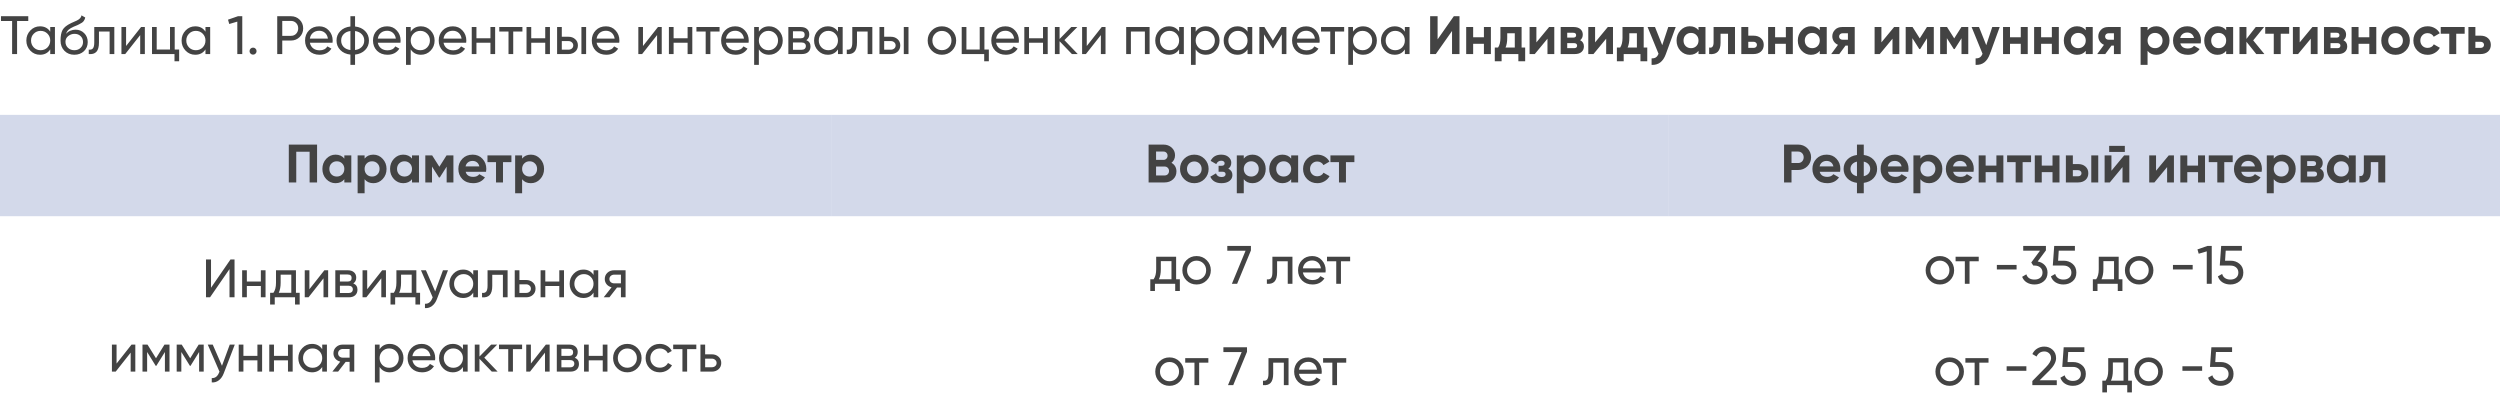 <?xml version="1.0" encoding="UTF-8"?> <svg xmlns="http://www.w3.org/2000/svg" width="370" height="62" viewBox="0 0 370 62" fill="none"><g clip-path="url(#clip0_4375_417)"><path d="M290.045 56.496C289.639 56.901 289.141 57.104 288.549 57.104C287.957 57.104 287.458 56.901 287.053 56.496C286.647 56.091 286.445 55.592 286.445 55C286.445 54.408 286.647 53.909 287.053 53.504C287.458 53.099 287.957 52.896 288.549 52.896C289.141 52.896 289.639 53.099 290.045 53.504C290.455 53.915 290.661 54.413 290.661 55C290.661 55.587 290.455 56.085 290.045 56.496ZM288.549 56.424C288.949 56.424 289.285 56.288 289.557 56.016C289.829 55.744 289.965 55.405 289.965 55C289.965 54.595 289.829 54.256 289.557 53.984C289.285 53.712 288.949 53.576 288.549 53.576C288.154 53.576 287.821 53.712 287.549 53.984C287.277 54.256 287.141 54.595 287.141 55C287.141 55.405 287.277 55.744 287.549 56.016C287.821 56.288 288.154 56.424 288.549 56.424ZM290.877 53H294.301V53.672H292.941V57H292.245V53.672H290.877V53ZM299.903 54.88H296.983V54.208H299.903V54.88ZM304.404 57H300.788V56.392L302.764 54.376C303.292 53.848 303.556 53.395 303.556 53.016C303.556 52.707 303.46 52.464 303.268 52.288C303.081 52.107 302.847 52.016 302.564 52.016C302.036 52.016 301.652 52.267 301.412 52.768L300.788 52.4C300.959 52.043 301.199 51.771 301.508 51.584C301.817 51.392 302.167 51.296 302.556 51.296C303.031 51.296 303.439 51.451 303.78 51.76C304.127 52.075 304.3 52.491 304.3 53.008C304.3 53.573 303.967 54.189 303.3 54.856L301.868 56.28H304.404V57ZM306 53.584H306.816C307.344 53.584 307.79 53.741 308.152 54.056C308.52 54.371 308.704 54.8 308.704 55.344C308.704 55.893 308.518 56.323 308.144 56.632C307.766 56.947 307.312 57.104 306.784 57.104C306.347 57.104 305.96 57 305.624 56.792C305.294 56.579 305.064 56.283 304.936 55.904L305.568 55.544C305.643 55.811 305.787 56.016 306 56.16C306.214 56.304 306.475 56.376 306.784 56.376C307.142 56.376 307.427 56.285 307.64 56.104C307.859 55.917 307.968 55.664 307.968 55.344C307.968 55.024 307.859 54.771 307.64 54.584C307.427 54.397 307.147 54.304 306.8 54.304H305.216L305.424 51.4H308.488V52.096H306.096L306 53.584ZM314.968 53V56.336H315.52V58.072H314.832V57H311.832V58.072H311.144V56.336H311.632C311.888 55.984 312.016 55.491 312.016 54.856V53H314.968ZM312.424 56.336H314.28V53.648H312.704V54.856C312.704 55.443 312.611 55.936 312.424 56.336ZM319.49 56.496C319.085 56.901 318.586 57.104 317.994 57.104C317.402 57.104 316.903 56.901 316.498 56.496C316.093 56.091 315.89 55.592 315.89 55C315.89 54.408 316.093 53.909 316.498 53.504C316.903 53.099 317.402 52.896 317.994 52.896C318.586 52.896 319.085 53.099 319.49 53.504C319.901 53.915 320.106 54.413 320.106 55C320.106 55.587 319.901 56.085 319.49 56.496ZM317.994 56.424C318.394 56.424 318.73 56.288 319.002 56.016C319.274 55.744 319.41 55.405 319.41 55C319.41 54.595 319.274 54.256 319.002 53.984C318.73 53.712 318.394 53.576 317.994 53.576C317.599 53.576 317.266 53.712 316.994 53.984C316.722 54.256 316.586 54.595 316.586 55C316.586 55.405 316.722 55.744 316.994 56.016C317.266 56.288 317.599 56.424 317.994 56.424ZM325.918 54.88H322.998V54.208H325.918V54.88ZM327.86 53.584H328.676C329.204 53.584 329.649 53.741 330.012 54.056C330.38 54.371 330.564 54.8 330.564 55.344C330.564 55.893 330.377 56.323 330.004 56.632C329.625 56.947 329.172 57.104 328.644 57.104C328.206 57.104 327.82 57 327.484 56.792C327.153 56.579 326.924 56.283 326.796 55.904L327.428 55.544C327.502 55.811 327.646 56.016 327.86 56.16C328.073 56.304 328.334 56.376 328.644 56.376C329.001 56.376 329.286 56.285 329.5 56.104C329.718 55.917 329.828 55.664 329.828 55.344C329.828 55.024 329.718 54.771 329.5 54.584C329.286 54.397 329.006 54.304 328.66 54.304H327.076L327.284 51.4H330.348V52.096H327.956L327.86 53.584Z" fill="#434343"></path><path d="M288.595 41.496C288.19 41.901 287.691 42.104 287.099 42.104C286.507 42.104 286.009 41.901 285.603 41.496C285.198 41.091 284.995 40.592 284.995 40C284.995 39.408 285.198 38.909 285.603 38.504C286.009 38.099 286.507 37.896 287.099 37.896C287.691 37.896 288.19 38.099 288.595 38.504C289.006 38.915 289.211 39.413 289.211 40C289.211 40.587 289.006 41.085 288.595 41.496ZM287.099 41.424C287.499 41.424 287.835 41.288 288.107 41.016C288.379 40.744 288.515 40.405 288.515 40C288.515 39.595 288.379 39.256 288.107 38.984C287.835 38.712 287.499 38.576 287.099 38.576C286.705 38.576 286.371 38.712 286.099 38.984C285.827 39.256 285.691 39.595 285.691 40C285.691 40.405 285.827 40.744 286.099 41.016C286.371 41.288 286.705 41.424 287.099 41.424ZM289.428 38H292.852V38.672H291.492V42H290.796V38.672H289.428V38ZM298.454 39.88H295.534V39.208H298.454V39.88ZM302.795 37.056L301.579 38.696C302.016 38.776 302.368 38.963 302.635 39.256C302.901 39.549 303.035 39.912 303.035 40.344C303.035 40.893 302.848 41.323 302.475 41.632C302.096 41.947 301.643 42.104 301.115 42.104C300.677 42.104 300.296 42.005 299.971 41.808C299.645 41.611 299.413 41.331 299.275 40.968L299.899 40.6C300.064 41.117 300.469 41.376 301.115 41.376C301.467 41.376 301.749 41.285 301.963 41.104C302.181 40.917 302.291 40.664 302.291 40.344C302.291 40.024 302.181 39.771 301.963 39.584C301.749 39.397 301.467 39.304 301.115 39.304H300.923L300.627 38.848L301.923 37.096H299.435V36.4H302.795V37.056ZM304.598 38.584H305.414C305.942 38.584 306.387 38.741 306.75 39.056C307.118 39.371 307.302 39.8 307.302 40.344C307.302 40.893 307.115 41.323 306.742 41.632C306.363 41.947 305.91 42.104 305.382 42.104C304.945 42.104 304.558 42 304.222 41.792C303.891 41.579 303.662 41.283 303.534 40.904L304.166 40.544C304.241 40.811 304.385 41.016 304.598 41.16C304.811 41.304 305.073 41.376 305.382 41.376C305.739 41.376 306.025 41.285 306.238 41.104C306.457 40.917 306.566 40.664 306.566 40.344C306.566 40.024 306.457 39.771 306.238 39.584C306.025 39.397 305.745 39.304 305.398 39.304H303.814L304.022 36.4H307.086V37.096H304.694L304.598 38.584ZM313.566 38V41.336H314.118V43.072H313.43V42H310.43V43.072H309.742V41.336H310.23C310.486 40.984 310.614 40.491 310.614 39.856V38H313.566ZM311.022 41.336H312.878V38.648H311.302V39.856C311.302 40.443 311.208 40.936 311.022 41.336ZM318.088 41.496C317.682 41.901 317.184 42.104 316.592 42.104C316 42.104 315.501 41.901 315.096 41.496C314.69 41.091 314.488 40.592 314.488 40C314.488 39.408 314.69 38.909 315.096 38.504C315.501 38.099 316 37.896 316.592 37.896C317.184 37.896 317.682 38.099 318.088 38.504C318.498 38.915 318.704 39.413 318.704 40C318.704 40.587 318.498 41.085 318.088 41.496ZM316.592 41.424C316.992 41.424 317.328 41.288 317.6 41.016C317.872 40.744 318.008 40.405 318.008 40C318.008 39.595 317.872 39.256 317.6 38.984C317.328 38.712 316.992 38.576 316.592 38.576C316.197 38.576 315.864 38.712 315.592 38.984C315.32 39.256 315.184 39.595 315.184 40C315.184 40.405 315.32 40.744 315.592 41.016C315.864 41.288 316.197 41.424 316.592 41.424ZM324.516 39.88H321.596V39.208H324.516V39.88ZM325.225 36.912L326.697 36.4H327.337V42H326.601V37.2L325.409 37.552L325.225 36.912ZM329.309 38.584H330.125C330.653 38.584 331.098 38.741 331.461 39.056C331.829 39.371 332.013 39.8 332.013 40.344C332.013 40.893 331.826 41.323 331.453 41.632C331.074 41.947 330.621 42.104 330.093 42.104C329.656 42.104 329.269 42 328.933 41.792C328.602 41.579 328.373 41.283 328.245 40.904L328.877 40.544C328.952 40.811 329.096 41.016 329.309 41.16C329.522 41.304 329.784 41.376 330.093 41.376C330.45 41.376 330.736 41.285 330.949 41.104C331.168 40.917 331.277 40.664 331.277 40.344C331.277 40.024 331.168 39.771 330.949 39.584C330.736 39.397 330.456 39.304 330.109 39.304H328.525L328.733 36.4H331.797V37.096H329.405L329.309 38.584Z" fill="#434343"></path><path d="M174.58 56.496C174.174 56.901 173.676 57.104 173.084 57.104C172.492 57.104 171.993 56.901 171.588 56.496C171.182 56.091 170.98 55.592 170.98 55C170.98 54.408 171.182 53.909 171.588 53.504C171.993 53.099 172.492 52.896 173.084 52.896C173.676 52.896 174.174 53.099 174.58 53.504C174.99 53.915 175.196 54.413 175.196 55C175.196 55.587 174.99 56.085 174.58 56.496ZM173.084 56.424C173.484 56.424 173.82 56.288 174.092 56.016C174.364 55.744 174.5 55.405 174.5 55C174.5 54.595 174.364 54.256 174.092 53.984C173.82 53.712 173.484 53.576 173.084 53.576C172.689 53.576 172.356 53.712 172.084 53.984C171.812 54.256 171.676 54.595 171.676 55C171.676 55.405 171.812 55.744 172.084 56.016C172.356 56.288 172.689 56.424 173.084 56.424ZM175.412 53H178.836V53.672H177.476V57H176.78V53.672H175.412V53ZM181.062 52.104V51.4H184.558V52.064L182.518 57H181.742L183.766 52.104H181.062ZM187.736 53H190.704V57H190.008V53.672H188.432V55.304C188.432 55.944 188.304 56.4 188.048 56.672C187.792 56.939 187.416 57.048 186.92 57V56.344C187.197 56.381 187.403 56.32 187.536 56.16C187.669 55.995 187.736 55.704 187.736 55.288V53ZM195.598 55.32H192.246C192.316 55.672 192.478 55.949 192.734 56.152C192.99 56.349 193.31 56.448 193.694 56.448C194.222 56.448 194.606 56.253 194.846 55.864L195.438 56.2C195.044 56.803 194.457 57.104 193.678 57.104C193.049 57.104 192.532 56.907 192.126 56.512C191.732 56.107 191.534 55.603 191.534 55C191.534 54.392 191.729 53.891 192.118 53.496C192.508 53.096 193.012 52.896 193.63 52.896C194.217 52.896 194.694 53.104 195.062 53.52C195.436 53.925 195.622 54.421 195.622 55.008C195.622 55.109 195.614 55.213 195.598 55.32ZM193.63 53.552C193.262 53.552 192.953 53.656 192.702 53.864C192.457 54.072 192.305 54.355 192.246 54.712H194.918C194.86 54.344 194.713 54.059 194.478 53.856C194.244 53.653 193.961 53.552 193.63 53.552ZM195.818 53H199.242V53.672H197.882V57H197.186V53.672H195.818V53Z" fill="#434343"></path><path d="M174.066 38V41.336H174.618V43.072H173.93V42H170.93V43.072H170.242V41.336H170.73C170.986 40.984 171.114 40.491 171.114 39.856V38H174.066ZM171.522 41.336H173.378V38.648H171.802V39.856C171.802 40.443 171.708 40.936 171.522 41.336ZM178.588 41.496C178.182 41.901 177.684 42.104 177.092 42.104C176.5 42.104 176.001 41.901 175.596 41.496C175.19 41.091 174.988 40.592 174.988 40C174.988 39.408 175.19 38.909 175.596 38.504C176.001 38.099 176.5 37.896 177.092 37.896C177.684 37.896 178.182 38.099 178.588 38.504C178.998 38.915 179.204 39.413 179.204 40C179.204 40.587 178.998 41.085 178.588 41.496ZM177.092 41.424C177.492 41.424 177.828 41.288 178.1 41.016C178.372 40.744 178.508 40.405 178.508 40C178.508 39.595 178.372 39.256 178.1 38.984C177.828 38.712 177.492 38.576 177.092 38.576C176.697 38.576 176.364 38.712 176.092 38.984C175.82 39.256 175.684 39.595 175.684 40C175.684 40.405 175.82 40.744 176.092 41.016C176.364 41.288 176.697 41.424 177.092 41.424ZM181.64 37.104V36.4H185.136V37.064L183.096 42H182.32L184.344 37.104H181.64ZM188.314 38H191.282V42H190.586V38.672H189.01V40.304C189.01 40.944 188.882 41.4 188.626 41.672C188.37 41.939 187.994 42.048 187.498 42V41.344C187.775 41.381 187.981 41.32 188.114 41.16C188.247 40.995 188.314 40.704 188.314 40.288V38ZM196.177 40.32H192.825C192.894 40.672 193.057 40.949 193.313 41.152C193.569 41.349 193.889 41.448 194.273 41.448C194.801 41.448 195.185 41.253 195.425 40.864L196.017 41.2C195.622 41.803 195.035 42.104 194.257 42.104C193.627 42.104 193.11 41.907 192.705 41.512C192.31 41.107 192.113 40.603 192.113 40C192.113 39.392 192.307 38.891 192.697 38.496C193.086 38.096 193.59 37.896 194.209 37.896C194.795 37.896 195.273 38.104 195.641 38.52C196.014 38.925 196.201 39.421 196.201 40.008C196.201 40.109 196.193 40.213 196.177 40.32ZM194.209 38.552C193.841 38.552 193.531 38.656 193.281 38.864C193.035 39.072 192.883 39.355 192.825 39.712H195.497C195.438 39.344 195.291 39.059 195.057 38.856C194.822 38.653 194.539 38.552 194.209 38.552ZM196.396 38H199.82V38.672H198.46V42H197.764V38.672H196.396V38Z" fill="#434343"></path><path d="M34.711 44H33.967V39.824L31.087 44H30.487V38.4H31.231V42.584L34.111 38.4H34.711V44ZM38.605 41.664V40H39.301V44H38.605V42.328H36.533V44H35.837V40H36.533V41.664H38.605ZM43.8 40V43.336H44.352V45.072H43.664V44H40.664V45.072H39.976V43.336H40.464C40.72 42.984 40.848 42.491 40.848 41.856V40H43.8ZM41.256 43.336H43.112V40.648H41.536V41.856C41.536 42.443 41.443 42.936 41.256 43.336ZM45.79 42.808L48.006 40H48.566V44H47.878V41.192L45.662 44H45.102V40H45.79V42.808ZM52.29 41.944C52.7 42.115 52.906 42.424 52.906 42.872C52.906 43.213 52.794 43.488 52.57 43.696C52.346 43.899 52.031 44 51.626 44H49.626V40H51.466C51.86 40 52.167 40.099 52.386 40.296C52.61 40.493 52.722 40.757 52.722 41.088C52.722 41.472 52.578 41.757 52.29 41.944ZM51.434 40.624H50.306V41.672H51.434C51.839 41.672 52.042 41.493 52.042 41.136C52.042 40.795 51.839 40.624 51.434 40.624ZM50.306 43.368H51.586C51.788 43.368 51.943 43.32 52.05 43.224C52.162 43.128 52.218 42.992 52.218 42.816C52.218 42.651 52.162 42.523 52.05 42.432C51.943 42.336 51.788 42.288 51.586 42.288H50.306V43.368ZM54.345 42.808L56.561 40H57.121V44H56.433V41.192L54.217 44H53.657V40H54.345V42.808ZM61.62 40V43.336H62.172V45.072H61.484V44H58.484V45.072H57.796V43.336H58.284C58.54 42.984 58.668 42.491 58.668 41.856V40H61.62ZM59.076 43.336H60.932V40.648H59.356V41.856C59.356 42.443 59.263 42.936 59.076 43.336ZM64.406 43.136L65.558 40H66.302L64.67 44.248C64.5 44.701 64.26 45.045 63.95 45.28C63.641 45.52 63.289 45.627 62.894 45.6V44.952C63.38 44.989 63.74 44.723 63.974 44.152L64.038 44.008L62.302 40H63.038L64.406 43.136ZM70.039 40.688V40H70.735V44H70.039V43.312C69.698 43.84 69.194 44.104 68.527 44.104C67.962 44.104 67.485 43.901 67.095 43.496C66.701 43.085 66.503 42.587 66.503 42C66.503 41.419 66.701 40.923 67.095 40.512C67.49 40.101 67.967 39.896 68.527 39.896C69.194 39.896 69.698 40.16 70.039 40.688ZM68.615 43.432C69.021 43.432 69.359 43.296 69.631 43.024C69.903 42.741 70.039 42.4 70.039 42C70.039 41.595 69.903 41.256 69.631 40.984C69.359 40.707 69.021 40.568 68.615 40.568C68.215 40.568 67.879 40.707 67.607 40.984C67.335 41.256 67.199 41.595 67.199 42C67.199 42.4 67.335 42.741 67.607 43.024C67.879 43.296 68.215 43.432 68.615 43.432ZM72.158 40H75.126V44H74.43V40.672H72.854V42.304C72.854 42.944 72.726 43.4 72.47 43.672C72.214 43.939 71.838 44.048 71.342 44V43.344C71.619 43.381 71.824 43.32 71.958 43.16C72.091 42.995 72.158 42.704 72.158 42.288V40ZM76.876 41.44H77.868C78.268 41.44 78.599 41.56 78.86 41.8C79.127 42.035 79.26 42.341 79.26 42.72C79.26 43.099 79.127 43.408 78.86 43.648C78.594 43.883 78.263 44 77.868 44H76.18V40H76.876V41.44ZM76.876 43.352H77.868C78.071 43.352 78.239 43.293 78.372 43.176C78.506 43.059 78.572 42.907 78.572 42.72C78.572 42.533 78.503 42.381 78.364 42.264C78.231 42.141 78.066 42.08 77.868 42.08H76.876V43.352ZM82.776 41.664V40H83.472V44H82.776V42.328H80.704V44H80.008V40H80.704V41.664H82.776ZM87.844 40.688V40H88.54V44H87.844V43.312C87.503 43.84 86.999 44.104 86.332 44.104C85.767 44.104 85.289 43.901 84.9 43.496C84.505 43.085 84.308 42.587 84.308 42C84.308 41.419 84.505 40.923 84.9 40.512C85.295 40.101 85.772 39.896 86.332 39.896C86.999 39.896 87.503 40.16 87.844 40.688ZM86.42 43.432C86.825 43.432 87.164 43.296 87.436 43.024C87.708 42.741 87.844 42.4 87.844 42C87.844 41.595 87.708 41.256 87.436 40.984C87.164 40.707 86.825 40.568 86.42 40.568C86.02 40.568 85.684 40.707 85.412 40.984C85.14 41.256 85.004 41.595 85.004 42C85.004 42.4 85.14 42.741 85.412 43.024C85.684 43.296 86.02 43.432 86.42 43.432ZM90.882 40H92.586V44H91.898V42.56H91.314L90.194 44H89.346L90.514 42.52C90.21 42.445 89.965 42.296 89.778 42.072C89.597 41.848 89.506 41.587 89.506 41.288C89.506 40.92 89.637 40.613 89.898 40.368C90.16 40.123 90.488 40 90.882 40ZM90.906 41.936H91.898V40.648H90.906C90.704 40.648 90.533 40.709 90.394 40.832C90.261 40.949 90.194 41.104 90.194 41.296C90.194 41.483 90.261 41.637 90.394 41.76C90.533 41.877 90.704 41.936 90.906 41.936ZM17.251 53.808L19.467 51H20.027V55H19.339V52.192L17.123 55H16.563V51H17.251V53.808ZM24.343 51H25.087V55H24.407V52.096L23.135 54.144H23.047L21.775 52.096V55H21.087V51H21.831L23.087 53.024L24.343 51ZM29.405 51H30.149V55H29.469V52.096L28.197 54.144H28.109L26.837 52.096V55H26.149V51H26.893L28.149 53.024L29.405 51ZM32.852 54.136L34.004 51H34.748L33.116 55.248C32.945 55.701 32.705 56.045 32.396 56.28C32.086 56.52 31.734 56.627 31.34 56.6V55.952C31.825 55.989 32.185 55.723 32.42 55.152L32.484 55.008L30.748 51H31.484L32.852 54.136ZM38.097 52.664V51H38.793V55H38.097V53.328H36.025V55H35.329V51H36.025V52.664H38.097ZM42.62 52.664V51H43.316V55H42.62V53.328H40.548V55H39.852V51H40.548V52.664H42.62ZM47.688 51.688V51H48.384V55H47.688V54.312C47.346 54.84 46.842 55.104 46.176 55.104C45.61 55.104 45.133 54.901 44.744 54.496C44.349 54.085 44.152 53.587 44.152 53C44.152 52.419 44.349 51.923 44.744 51.512C45.138 51.101 45.616 50.896 46.176 50.896C46.842 50.896 47.346 51.16 47.688 51.688ZM46.264 54.432C46.669 54.432 47.008 54.296 47.28 54.024C47.552 53.741 47.688 53.4 47.688 53C47.688 52.595 47.552 52.256 47.28 51.984C47.008 51.707 46.669 51.568 46.264 51.568C45.864 51.568 45.528 51.707 45.256 51.984C44.984 52.256 44.848 52.595 44.848 53C44.848 53.4 44.984 53.741 45.256 54.024C45.528 54.296 45.864 54.432 46.264 54.432ZM50.726 51H52.43V55H51.742V53.56H51.158L50.038 55H49.19L50.358 53.52C50.054 53.445 49.809 53.296 49.622 53.072C49.441 52.848 49.35 52.587 49.35 52.288C49.35 51.92 49.481 51.613 49.742 51.368C50.004 51.123 50.331 51 50.726 51ZM50.75 52.936H51.742V51.648H50.75C50.547 51.648 50.377 51.709 50.238 51.832C50.105 51.949 50.038 52.104 50.038 52.296C50.038 52.483 50.105 52.637 50.238 52.76C50.377 52.877 50.547 52.936 50.75 52.936ZM57.693 50.896C58.253 50.896 58.73 51.101 59.125 51.512C59.52 51.923 59.717 52.419 59.717 53C59.717 53.587 59.52 54.085 59.125 54.496C58.736 54.901 58.258 55.104 57.693 55.104C57.032 55.104 56.528 54.84 56.181 54.312V56.6H55.485V51H56.181V51.688C56.528 51.16 57.032 50.896 57.693 50.896ZM57.605 54.432C58.005 54.432 58.341 54.296 58.613 54.024C58.885 53.741 59.021 53.4 59.021 53C59.021 52.595 58.885 52.256 58.613 51.984C58.341 51.707 58.005 51.568 57.605 51.568C57.2 51.568 56.861 51.707 56.589 51.984C56.317 52.256 56.181 52.595 56.181 53C56.181 53.4 56.317 53.741 56.589 54.024C56.861 54.296 57.2 54.432 57.605 54.432ZM64.388 53.32H61.035C61.105 53.672 61.267 53.949 61.523 54.152C61.779 54.349 62.099 54.448 62.483 54.448C63.011 54.448 63.395 54.253 63.636 53.864L64.228 54.2C63.833 54.803 63.246 55.104 62.468 55.104C61.838 55.104 61.321 54.907 60.916 54.512C60.521 54.107 60.324 53.603 60.324 53C60.324 52.392 60.518 51.891 60.907 51.496C61.297 51.096 61.801 50.896 62.419 50.896C63.006 50.896 63.483 51.104 63.852 51.52C64.225 51.925 64.412 52.421 64.412 53.008C64.412 53.109 64.403 53.213 64.388 53.32ZM62.419 51.552C62.051 51.552 61.742 51.656 61.492 51.864C61.246 52.072 61.094 52.355 61.035 52.712H63.708C63.649 52.344 63.502 52.059 63.267 51.856C63.033 51.653 62.75 51.552 62.419 51.552ZM68.516 51.688V51H69.212V55H68.516V54.312C68.174 54.84 67.67 55.104 67.004 55.104C66.438 55.104 65.961 54.901 65.572 54.496C65.177 54.085 64.98 53.587 64.98 53C64.98 52.419 65.177 51.923 65.572 51.512C65.966 51.101 66.444 50.896 67.004 50.896C67.67 50.896 68.174 51.16 68.516 51.688ZM67.092 54.432C67.497 54.432 67.836 54.296 68.108 54.024C68.38 53.741 68.516 53.4 68.516 53C68.516 52.595 68.38 52.256 68.108 51.984C67.836 51.707 67.497 51.568 67.092 51.568C66.692 51.568 66.356 51.707 66.084 51.984C65.812 52.256 65.676 52.595 65.676 53C65.676 53.4 65.812 53.741 66.084 54.024C66.356 54.296 66.692 54.432 67.092 54.432ZM71.674 52.936L73.65 55H72.786L70.962 53.104V55H70.266V51H70.962V52.768L72.69 51H73.586L71.674 52.936ZM73.85 51H77.273V51.672H75.913V55H75.218V51.672H73.85V51ZM78.572 53.808L80.787 51H81.347V55H80.659V52.192L78.444 55H77.883V51H78.572V53.808ZM85.071 52.944C85.482 53.115 85.687 53.424 85.687 53.872C85.687 54.213 85.575 54.488 85.351 54.696C85.127 54.899 84.812 55 84.407 55H82.407V51H84.247C84.642 51 84.948 51.099 85.167 51.296C85.391 51.493 85.503 51.757 85.503 52.088C85.503 52.472 85.359 52.757 85.071 52.944ZM84.215 51.624H83.087V52.672H84.215C84.62 52.672 84.823 52.493 84.823 52.136C84.823 51.795 84.62 51.624 84.215 51.624ZM83.087 54.368H84.367C84.57 54.368 84.724 54.32 84.831 54.224C84.943 54.128 84.999 53.992 84.999 53.816C84.999 53.651 84.943 53.523 84.831 53.432C84.724 53.336 84.57 53.288 84.367 53.288H83.087V54.368ZM89.206 52.664V51H89.902V55H89.206V53.328H87.134V55H86.438V51H87.134V52.664H89.206ZM94.338 54.496C93.932 54.901 93.434 55.104 92.842 55.104C92.25 55.104 91.751 54.901 91.346 54.496C90.94 54.091 90.738 53.592 90.738 53C90.738 52.408 90.94 51.909 91.346 51.504C91.751 51.099 92.25 50.896 92.842 50.896C93.434 50.896 93.932 51.099 94.338 51.504C94.748 51.915 94.954 52.413 94.954 53C94.954 53.587 94.748 54.085 94.338 54.496ZM92.842 54.424C93.242 54.424 93.578 54.288 93.85 54.016C94.122 53.744 94.258 53.405 94.258 53C94.258 52.595 94.122 52.256 93.85 51.984C93.578 51.712 93.242 51.576 92.842 51.576C92.447 51.576 92.114 51.712 91.842 51.984C91.57 52.256 91.434 52.595 91.434 53C91.434 53.405 91.57 53.744 91.842 54.016C92.114 54.288 92.447 54.424 92.842 54.424ZM97.654 55.104C97.051 55.104 96.55 54.904 96.15 54.504C95.75 54.099 95.55 53.597 95.55 53C95.55 52.403 95.75 51.904 96.15 51.504C96.55 51.099 97.051 50.896 97.654 50.896C98.049 50.896 98.403 50.992 98.718 51.184C99.033 51.371 99.267 51.624 99.422 51.944L98.838 52.28C98.737 52.067 98.579 51.896 98.366 51.768C98.158 51.64 97.921 51.576 97.654 51.576C97.254 51.576 96.918 51.712 96.646 51.984C96.379 52.261 96.246 52.6 96.246 53C96.246 53.395 96.379 53.731 96.646 54.008C96.918 54.28 97.254 54.416 97.654 54.416C97.921 54.416 98.161 54.355 98.374 54.232C98.587 54.104 98.75 53.933 98.862 53.72L99.454 54.064C99.278 54.384 99.03 54.637 98.71 54.824C98.39 55.011 98.038 55.104 97.654 55.104ZM99.631 51H103.055V51.672H101.695V55H100.999V51.672H99.631V51ZM104.361 52.44H105.353C105.753 52.44 106.083 52.56 106.345 52.8C106.611 53.035 106.745 53.341 106.745 53.72C106.745 54.099 106.611 54.408 106.345 54.648C106.078 54.883 105.747 55 105.353 55H103.665V51H104.361V52.44ZM104.361 54.352H105.353C105.555 54.352 105.723 54.293 105.857 54.176C105.99 54.059 106.057 53.907 106.057 53.72C106.057 53.533 105.987 53.381 105.849 53.264C105.715 53.141 105.55 53.08 105.353 53.08H104.361V54.352Z" fill="#434343"></path><rect width="123" height="15" transform="translate(247 17)" fill="#D3D9EA"></rect><path d="M264.04 21.4H266.128C266.661 21.4 267.114 21.581 267.488 21.944C267.856 22.307 268.04 22.752 268.04 23.28C268.04 23.808 267.856 24.253 267.488 24.616C267.114 24.979 266.661 25.16 266.128 25.16H265.144V27H264.04V21.4ZM265.144 24.128H266.128C266.362 24.128 266.557 24.048 266.712 23.888C266.866 23.723 266.944 23.52 266.944 23.28C266.944 23.035 266.866 22.832 266.712 22.672C266.557 22.512 266.362 22.432 266.128 22.432H265.144V24.128ZM272.333 25.424H269.317C269.45 25.925 269.826 26.176 270.445 26.176C270.839 26.176 271.138 26.043 271.341 25.776L272.173 26.256C271.778 26.827 271.197 27.112 270.429 27.112C269.767 27.112 269.237 26.912 268.837 26.512C268.437 26.112 268.237 25.608 268.237 25C268.237 24.403 268.434 23.901 268.829 23.496C269.218 23.091 269.725 22.888 270.349 22.888C270.941 22.888 271.423 23.091 271.797 23.496C272.181 23.901 272.373 24.403 272.373 25C272.373 25.112 272.359 25.253 272.333 25.424ZM269.301 24.624H271.341C271.282 24.363 271.162 24.163 270.981 24.024C270.805 23.885 270.594 23.816 270.349 23.816C270.071 23.816 269.842 23.888 269.661 24.032C269.479 24.171 269.359 24.368 269.301 24.624ZM275.838 27.064V28.6H274.83V27.064C274.217 26.979 273.734 26.747 273.382 26.368C273.03 25.989 272.854 25.533 272.854 25C272.854 24.467 273.03 24.011 273.382 23.632C273.734 23.253 274.217 23.021 274.83 22.936V21.4H275.838V22.936C276.451 23.021 276.934 23.253 277.286 23.632C277.638 24.011 277.814 24.467 277.814 25C277.814 25.533 277.638 25.989 277.286 26.368C276.934 26.747 276.451 26.979 275.838 27.064ZM274.118 24.312C273.953 24.499 273.87 24.728 273.87 25C273.87 25.272 273.953 25.504 274.118 25.696C274.289 25.883 274.526 26.011 274.83 26.08V23.92C274.526 23.989 274.289 24.12 274.118 24.312ZM275.838 23.92V26.072C276.142 26.003 276.377 25.875 276.542 25.688C276.707 25.501 276.79 25.272 276.79 25C276.79 24.728 276.707 24.499 276.542 24.312C276.377 24.12 276.142 23.989 275.838 23.92ZM282.426 25.424H279.41C279.544 25.925 279.92 26.176 280.538 26.176C280.933 26.176 281.232 26.043 281.434 25.776L282.266 26.256C281.872 26.827 281.29 27.112 280.522 27.112C279.861 27.112 279.33 26.912 278.93 26.512C278.53 26.112 278.33 25.608 278.33 25C278.33 24.403 278.528 23.901 278.922 23.496C279.312 23.091 279.818 22.888 280.442 22.888C281.034 22.888 281.517 23.091 281.89 23.496C282.274 23.901 282.466 24.403 282.466 25C282.466 25.112 282.453 25.253 282.426 25.424ZM279.394 24.624H281.434C281.376 24.363 281.256 24.163 281.074 24.024C280.898 23.885 280.688 23.816 280.442 23.816C280.165 23.816 279.936 23.888 279.754 24.032C279.573 24.171 279.453 24.368 279.394 24.624ZM285.515 22.888C286.054 22.888 286.512 23.093 286.891 23.504C287.275 23.915 287.467 24.413 287.467 25C287.467 25.597 287.275 26.099 286.891 26.504C286.518 26.909 286.059 27.112 285.515 27.112C284.955 27.112 284.523 26.917 284.219 26.528V28.6H283.187V23H284.219V23.472C284.523 23.083 284.955 22.888 285.515 22.888ZM284.531 25.816C284.739 26.024 285.003 26.128 285.323 26.128C285.643 26.128 285.907 26.024 286.115 25.816C286.328 25.603 286.435 25.331 286.435 25C286.435 24.669 286.328 24.4 286.115 24.192C285.907 23.979 285.643 23.872 285.323 23.872C285.003 23.872 284.739 23.979 284.531 24.192C284.323 24.4 284.219 24.669 284.219 25C284.219 25.331 284.323 25.603 284.531 25.816ZM292.083 25.424H289.067C289.2 25.925 289.576 26.176 290.195 26.176C290.589 26.176 290.888 26.043 291.091 25.776L291.923 26.256C291.528 26.827 290.947 27.112 290.179 27.112C289.517 27.112 288.987 26.912 288.587 26.512C288.187 26.112 287.987 25.608 287.987 25C287.987 24.403 288.184 23.901 288.579 23.496C288.968 23.091 289.475 22.888 290.099 22.888C290.691 22.888 291.173 23.091 291.547 23.496C291.931 23.901 292.123 24.403 292.123 25C292.123 25.112 292.109 25.253 292.083 25.424ZM289.051 24.624H291.091C291.032 24.363 290.912 24.163 290.731 24.024C290.555 23.885 290.344 23.816 290.099 23.816C289.821 23.816 289.592 23.888 289.411 24.032C289.229 24.171 289.109 24.368 289.051 24.624ZM295.467 24.512V23H296.499V27H295.467V25.48H293.875V27H292.843V23H293.875V24.512H295.467ZM297.053 23H300.597V23.992H299.349V27H298.317V23.992H297.053V23ZM303.772 24.512V23H304.804V27H303.772V25.48H302.18V27H301.148V23H302.18V24.512H303.772ZM306.781 24.28H307.557C308.011 24.28 308.376 24.405 308.653 24.656C308.931 24.901 309.069 25.229 309.069 25.64C309.069 26.051 308.931 26.381 308.653 26.632C308.376 26.877 308.011 27 307.557 27H305.749V23H306.781V24.28ZM309.509 27V23H310.541V27H309.509ZM306.781 26.088H307.565C307.709 26.088 307.827 26.048 307.917 25.968C308.013 25.883 308.061 25.773 308.061 25.64C308.061 25.507 308.013 25.397 307.917 25.312C307.827 25.227 307.709 25.184 307.565 25.184H306.781V26.088ZM314.476 22.488H312.156V21.592H314.476V22.488ZM312.492 25.272L314.372 23H315.14V27H314.132V24.728L312.252 27H311.484V23H312.492V25.272ZM319.093 25.272L320.973 23H321.741V27H320.733V24.728L318.853 27H318.085V23H319.093V25.272ZM325.311 24.512V23H326.343V27H325.311V25.48H323.719V27H322.687V23H323.719V24.512H325.311ZM326.896 23H330.44V23.992H329.192V27H328.16V23.992H326.896V23ZM334.723 25.424H331.707C331.841 25.925 332.217 26.176 332.835 26.176C333.23 26.176 333.529 26.043 333.731 25.776L334.563 26.256C334.169 26.827 333.587 27.112 332.819 27.112C332.158 27.112 331.627 26.912 331.227 26.512C330.827 26.112 330.627 25.608 330.627 25C330.627 24.403 330.825 23.901 331.219 23.496C331.609 23.091 332.115 22.888 332.739 22.888C333.331 22.888 333.814 23.091 334.187 23.496C334.571 23.901 334.763 24.403 334.763 25C334.763 25.112 334.75 25.253 334.723 25.424ZM331.691 24.624H333.731C333.673 24.363 333.553 24.163 333.371 24.024C333.195 23.885 332.985 23.816 332.739 23.816C332.462 23.816 332.233 23.888 332.051 24.032C331.87 24.171 331.75 24.368 331.691 24.624ZM337.812 22.888C338.35 22.888 338.809 23.093 339.188 23.504C339.572 23.915 339.764 24.413 339.764 25C339.764 25.597 339.572 26.099 339.188 26.504C338.814 26.909 338.356 27.112 337.812 27.112C337.252 27.112 336.82 26.917 336.516 26.528V28.6H335.484V23H336.516V23.472C336.82 23.083 337.252 22.888 337.812 22.888ZM336.828 25.816C337.036 26.024 337.3 26.128 337.62 26.128C337.94 26.128 338.204 26.024 338.412 25.816C338.625 25.603 338.732 25.331 338.732 25C338.732 24.669 338.625 24.4 338.412 24.192C338.204 23.979 337.94 23.872 337.62 23.872C337.3 23.872 337.036 23.979 336.828 24.192C336.62 24.4 336.516 24.669 336.516 25C336.516 25.331 336.62 25.603 336.828 25.816ZM343.372 24.952C343.745 25.133 343.932 25.437 343.932 25.864C343.932 26.205 343.814 26.48 343.58 26.688C343.345 26.896 343.017 27 342.596 27H340.492V23H342.436C342.852 23 343.177 23.104 343.412 23.312C343.646 23.515 343.764 23.787 343.764 24.128C343.764 24.48 343.633 24.755 343.372 24.952ZM342.34 23.848H341.46V24.568H342.34C342.633 24.568 342.78 24.448 342.78 24.208C342.78 23.968 342.633 23.848 342.34 23.848ZM341.46 26.128H342.476C342.774 26.128 342.924 26 342.924 25.744C342.924 25.632 342.884 25.544 342.804 25.48C342.724 25.416 342.614 25.384 342.476 25.384H341.46V26.128ZM347.617 23.472V23H348.649V27H347.617V26.528C347.308 26.917 346.873 27.112 346.313 27.112C345.78 27.112 345.321 26.909 344.937 26.504C344.559 26.093 344.369 25.592 344.369 25C344.369 24.413 344.559 23.915 344.937 23.504C345.321 23.093 345.78 22.888 346.313 22.888C346.873 22.888 347.308 23.083 347.617 23.472ZM345.713 25.816C345.921 26.024 346.185 26.128 346.505 26.128C346.825 26.128 347.089 26.024 347.297 25.816C347.511 25.603 347.617 25.331 347.617 25C347.617 24.669 347.511 24.4 347.297 24.192C347.089 23.979 346.825 23.872 346.505 23.872C346.185 23.872 345.921 23.979 345.713 24.192C345.505 24.4 345.401 24.669 345.401 25C345.401 25.331 345.505 25.603 345.713 25.816ZM349.849 23H353.017V27H351.985V23.992H350.881V25.328C350.881 26.56 350.319 27.117 349.193 27V26.032C349.407 26.085 349.569 26.048 349.681 25.92C349.793 25.792 349.849 25.576 349.849 25.272V23Z" fill="#434343"></path><rect width="124" height="15" transform="translate(123 17)" fill="#D3D9EA"></rect><path d="M173.377 24.096C173.867 24.379 174.113 24.805 174.113 25.376C174.113 25.851 173.945 26.24 173.609 26.544C173.273 26.848 172.859 27 172.369 27H169.993V21.4H172.201C172.675 21.4 173.078 21.549 173.409 21.848C173.739 22.147 173.905 22.523 173.905 22.976C173.905 23.44 173.729 23.813 173.377 24.096ZM172.201 22.432H171.097V23.664H172.201C172.371 23.664 172.513 23.605 172.625 23.488C172.742 23.371 172.801 23.224 172.801 23.048C172.801 22.872 172.745 22.725 172.633 22.608C172.521 22.491 172.377 22.432 172.201 22.432ZM171.097 25.968H172.369C172.555 25.968 172.71 25.907 172.833 25.784C172.955 25.656 173.017 25.496 173.017 25.304C173.017 25.117 172.955 24.963 172.833 24.84C172.71 24.712 172.555 24.648 172.369 24.648H171.097V25.968ZM178.259 26.504C177.854 26.909 177.352 27.112 176.755 27.112C176.158 27.112 175.656 26.909 175.251 26.504C174.846 26.099 174.643 25.597 174.643 25C174.643 24.408 174.846 23.909 175.251 23.504C175.662 23.093 176.163 22.888 176.755 22.888C177.347 22.888 177.848 23.093 178.259 23.504C178.67 23.915 178.875 24.413 178.875 25C178.875 25.592 178.67 26.093 178.259 26.504ZM175.979 25.792C176.187 26 176.446 26.104 176.755 26.104C177.064 26.104 177.323 26 177.531 25.792C177.739 25.584 177.843 25.32 177.843 25C177.843 24.68 177.739 24.416 177.531 24.208C177.323 24 177.064 23.896 176.755 23.896C176.446 23.896 176.187 24 175.979 24.208C175.776 24.421 175.675 24.685 175.675 25C175.675 25.315 175.776 25.579 175.979 25.792ZM181.789 24.96C182.194 25.157 182.397 25.475 182.397 25.912C182.397 26.264 182.253 26.552 181.965 26.776C181.677 27 181.282 27.112 180.781 27.112C179.97 27.112 179.418 26.792 179.125 26.152L179.965 25.656C180.093 26.019 180.367 26.2 180.789 26.2C180.981 26.2 181.127 26.163 181.229 26.088C181.335 26.013 181.389 25.912 181.389 25.784C181.389 25.539 181.231 25.416 180.917 25.416H180.349V24.536H180.781C181.09 24.536 181.245 24.413 181.245 24.168C181.245 24.051 181.199 23.957 181.109 23.888C181.018 23.819 180.898 23.784 180.749 23.784C180.407 23.784 180.159 23.952 180.005 24.288L179.173 23.808C179.477 23.195 179.997 22.888 180.733 22.888C181.191 22.888 181.554 23.005 181.821 23.24C182.093 23.475 182.229 23.755 182.229 24.08C182.229 24.469 182.082 24.763 181.789 24.96ZM185.374 22.888C185.913 22.888 186.372 23.093 186.75 23.504C187.134 23.915 187.326 24.413 187.326 25C187.326 25.597 187.134 26.099 186.75 26.504C186.377 26.909 185.918 27.112 185.374 27.112C184.814 27.112 184.382 26.917 184.078 26.528V28.6H183.046V23H184.078V23.472C184.382 23.083 184.814 22.888 185.374 22.888ZM184.39 25.816C184.598 26.024 184.862 26.128 185.182 26.128C185.502 26.128 185.766 26.024 185.974 25.816C186.188 25.603 186.294 25.331 186.294 25C186.294 24.669 186.188 24.4 185.974 24.192C185.766 23.979 185.502 23.872 185.182 23.872C184.862 23.872 184.598 23.979 184.39 24.192C184.182 24.4 184.078 24.669 184.078 25C184.078 25.331 184.182 25.603 184.39 25.816ZM191.094 23.472V23H192.126V27H191.094V26.528C190.785 26.917 190.35 27.112 189.79 27.112C189.257 27.112 188.798 26.909 188.414 26.504C188.035 26.093 187.846 25.592 187.846 25C187.846 24.413 188.035 23.915 188.414 23.504C188.798 23.093 189.257 22.888 189.79 22.888C190.35 22.888 190.785 23.083 191.094 23.472ZM189.19 25.816C189.398 26.024 189.662 26.128 189.982 26.128C190.302 26.128 190.566 26.024 190.774 25.816C190.987 25.603 191.094 25.331 191.094 25C191.094 24.669 190.987 24.4 190.774 24.192C190.566 23.979 190.302 23.872 189.982 23.872C189.662 23.872 189.398 23.979 189.19 24.192C188.982 24.4 188.878 24.669 188.878 25C188.878 25.331 188.982 25.603 189.19 25.816ZM194.966 27.112C194.363 27.112 193.859 26.909 193.454 26.504C193.054 26.099 192.854 25.597 192.854 25C192.854 24.403 193.054 23.901 193.454 23.496C193.859 23.091 194.363 22.888 194.966 22.888C195.355 22.888 195.71 22.981 196.03 23.168C196.35 23.355 196.593 23.605 196.758 23.92L195.87 24.44C195.79 24.275 195.667 24.144 195.502 24.048C195.342 23.952 195.161 23.904 194.958 23.904C194.649 23.904 194.393 24.008 194.19 24.216C193.987 24.419 193.886 24.68 193.886 25C193.886 25.309 193.987 25.571 194.19 25.784C194.393 25.987 194.649 26.088 194.958 26.088C195.166 26.088 195.35 26.043 195.51 25.952C195.675 25.856 195.798 25.725 195.878 25.56L196.774 26.072C196.598 26.392 196.347 26.645 196.022 26.832C195.702 27.019 195.35 27.112 194.966 27.112ZM196.904 23H200.448V23.992H199.2V27H198.168V23.992H196.904V23Z" fill="#434343"></path><rect width="123" height="15" transform="translate(0 17)" fill="#D3D9EA"></rect><path d="M42.743 21.4H46.927V27H45.823V22.456H43.847V27H42.743V21.4ZM50.961 23.472V23H51.993V27H50.961V26.528C50.652 26.917 50.217 27.112 49.657 27.112C49.124 27.112 48.665 26.909 48.281 26.504C47.903 26.093 47.713 25.592 47.713 25C47.713 24.413 47.903 23.915 48.281 23.504C48.665 23.093 49.124 22.888 49.657 22.888C50.217 22.888 50.652 23.083 50.961 23.472ZM49.057 25.816C49.265 26.024 49.529 26.128 49.849 26.128C50.169 26.128 50.433 26.024 50.641 25.816C50.855 25.603 50.961 25.331 50.961 25C50.961 24.669 50.855 24.4 50.641 24.192C50.433 23.979 50.169 23.872 49.849 23.872C49.529 23.872 49.265 23.979 49.057 24.192C48.849 24.4 48.745 24.669 48.745 25C48.745 25.331 48.849 25.603 49.057 25.816ZM55.257 22.888C55.796 22.888 56.254 23.093 56.633 23.504C57.017 23.915 57.209 24.413 57.209 25C57.209 25.597 57.017 26.099 56.633 26.504C56.26 26.909 55.801 27.112 55.257 27.112C54.697 27.112 54.265 26.917 53.961 26.528V28.6H52.929V23H53.961V23.472C54.265 23.083 54.697 22.888 55.257 22.888ZM54.273 25.816C54.481 26.024 54.745 26.128 55.065 26.128C55.385 26.128 55.649 26.024 55.857 25.816C56.07 25.603 56.177 25.331 56.177 25C56.177 24.669 56.07 24.4 55.857 24.192C55.649 23.979 55.385 23.872 55.065 23.872C54.745 23.872 54.481 23.979 54.273 24.192C54.065 24.4 53.961 24.669 53.961 25C53.961 25.331 54.065 25.603 54.273 25.816ZM60.977 23.472V23H62.009V27H60.977V26.528C60.667 26.917 60.233 27.112 59.673 27.112C59.139 27.112 58.681 26.909 58.297 26.504C57.918 26.093 57.729 25.592 57.729 25C57.729 24.413 57.918 23.915 58.297 23.504C58.681 23.093 59.139 22.888 59.673 22.888C60.233 22.888 60.667 23.083 60.977 23.472ZM59.073 25.816C59.281 26.024 59.545 26.128 59.865 26.128C60.185 26.128 60.449 26.024 60.657 25.816C60.87 25.603 60.977 25.331 60.977 25C60.977 24.669 60.87 24.4 60.657 24.192C60.449 23.979 60.185 23.872 59.865 23.872C59.545 23.872 59.281 23.979 59.073 24.192C58.865 24.4 58.761 24.669 58.761 25C58.761 25.331 58.865 25.603 59.073 25.816ZM66.089 23H67.105V27H66.105V24.664L65.089 26.264H64.961L63.937 24.648V27H62.945V23H63.961L65.025 24.68L66.089 23ZM71.934 25.424H68.918C69.052 25.925 69.428 26.176 70.046 26.176C70.441 26.176 70.74 26.043 70.942 25.776L71.774 26.256C71.38 26.827 70.798 27.112 70.03 27.112C69.369 27.112 68.838 26.912 68.438 26.512C68.038 26.112 67.838 25.608 67.838 25C67.838 24.403 68.036 23.901 68.43 23.496C68.82 23.091 69.326 22.888 69.95 22.888C70.542 22.888 71.025 23.091 71.398 23.496C71.782 23.901 71.974 24.403 71.974 25C71.974 25.112 71.961 25.253 71.934 25.424ZM68.902 24.624H70.942C70.884 24.363 70.764 24.163 70.582 24.024C70.406 23.885 70.196 23.816 69.95 23.816C69.673 23.816 69.444 23.888 69.262 24.032C69.081 24.171 68.961 24.368 68.902 24.624ZM72.146 23H75.69V23.992H74.442V27H73.41V23.992H72.146V23ZM78.57 22.888C79.108 22.888 79.567 23.093 79.945 23.504C80.329 23.915 80.522 24.413 80.522 25C80.522 25.597 80.329 26.099 79.945 26.504C79.572 26.909 79.114 27.112 78.57 27.112C78.01 27.112 77.578 26.917 77.273 26.528V28.6H76.242V23H77.273V23.472C77.578 23.083 78.01 22.888 78.57 22.888ZM77.585 25.816C77.793 26.024 78.058 26.128 78.377 26.128C78.698 26.128 78.962 26.024 79.169 25.816C79.383 25.603 79.49 25.331 79.49 25C79.49 24.669 79.383 24.4 79.169 24.192C78.962 23.979 78.698 23.872 78.377 23.872C78.058 23.872 77.793 23.979 77.585 24.192C77.377 24.4 77.273 24.669 77.273 25C77.273 25.331 77.377 25.603 77.585 25.816Z" fill="#434343"></path></g><path d="M0.144 2.4H4.184V3.104H2.528V8H1.792V3.104H0.144V2.4ZM7.434 4.688V4H8.13V8H7.434V7.312C7.092 7.84 6.588 8.104 5.922 8.104C5.356 8.104 4.879 7.901 4.49 7.496C4.095 7.085 3.898 6.587 3.898 6C3.898 5.419 4.095 4.923 4.49 4.512C4.884 4.101 5.362 3.896 5.922 3.896C6.588 3.896 7.092 4.16 7.434 4.688ZM6.01 7.432C6.415 7.432 6.754 7.296 7.026 7.024C7.298 6.741 7.434 6.4 7.434 6C7.434 5.595 7.298 5.256 7.026 4.984C6.754 4.707 6.415 4.568 6.01 4.568C5.61 4.568 5.274 4.707 5.002 4.984C4.73 5.256 4.594 5.595 4.594 6C4.594 6.4 4.73 6.741 5.002 7.024C5.274 7.296 5.61 7.432 6.01 7.432ZM11 8.104C10.408 8.104 9.92 7.909 9.536 7.52C9.152 7.125 8.96 6.624 8.96 6.016C8.96 5.328 9.059 4.803 9.256 4.44C9.459 4.072 9.87 3.739 10.488 3.44C10.52 3.424 10.558 3.405 10.6 3.384C10.648 3.363 10.704 3.339 10.768 3.312C10.838 3.28 10.896 3.253 10.944 3.232L11.376 3.04C11.803 2.827 12.03 2.571 12.056 2.272L12.616 2.592C12.579 2.779 12.518 2.928 12.432 3.04C12.427 3.051 12.411 3.075 12.384 3.112C12.358 3.144 12.339 3.168 12.328 3.184C12.318 3.195 12.299 3.213 12.272 3.24C12.251 3.261 12.227 3.283 12.2 3.304C12.179 3.325 12.15 3.347 12.112 3.368C11.915 3.491 11.774 3.571 11.688 3.608C11.656 3.624 11.622 3.64 11.584 3.656C11.552 3.672 11.526 3.685 11.504 3.696C11.483 3.707 11.467 3.715 11.456 3.72L11.192 3.832L10.936 3.936C10.579 4.091 10.315 4.248 10.144 4.408C9.974 4.568 9.851 4.771 9.776 5.016C9.942 4.813 10.15 4.659 10.4 4.552C10.656 4.445 10.918 4.392 11.184 4.392C11.691 4.392 12.115 4.563 12.456 4.904C12.808 5.251 12.984 5.691 12.984 6.224C12.984 6.768 12.798 7.219 12.424 7.576C12.046 7.928 11.571 8.104 11 8.104ZM12.288 6.224C12.288 5.867 12.171 5.576 11.936 5.352C11.707 5.123 11.403 5.008 11.024 5.008C10.688 5.008 10.379 5.117 10.096 5.336C9.824 5.555 9.688 5.837 9.688 6.184C9.688 6.547 9.814 6.845 10.064 7.08C10.315 7.315 10.627 7.432 11 7.432C11.379 7.432 11.686 7.317 11.92 7.088C12.166 6.859 12.288 6.571 12.288 6.224ZM13.951 4H16.919V8H16.223V4.672H14.647V6.304C14.647 6.944 14.519 7.4 14.263 7.672C14.007 7.939 13.631 8.048 13.135 8V7.344C13.412 7.381 13.617 7.32 13.751 7.16C13.884 6.995 13.951 6.704 13.951 6.288V4ZM18.661 6.808L20.877 4H21.437V8H20.749V5.192L18.533 8H17.973V4H18.661V6.808ZM25.857 4V7.336H26.513V9.072H25.825V8H22.497V4H23.193V7.336H25.161V4H25.857ZM30.41 4.688V4H31.106V8H30.41V7.312C30.069 7.84 29.565 8.104 28.898 8.104C28.333 8.104 27.856 7.901 27.466 7.496C27.072 7.085 26.874 6.587 26.874 6C26.874 5.419 27.072 4.923 27.466 4.512C27.861 4.101 28.338 3.896 28.898 3.896C29.565 3.896 30.069 4.16 30.41 4.688ZM28.986 7.432C29.392 7.432 29.73 7.296 30.002 7.024C30.274 6.741 30.41 6.4 30.41 6C30.41 5.595 30.274 5.256 30.002 4.984C29.73 4.707 29.392 4.568 28.986 4.568C28.586 4.568 28.25 4.707 27.978 4.984C27.706 5.256 27.57 5.595 27.57 6C27.57 6.4 27.706 6.741 27.978 7.024C28.25 7.296 28.586 7.432 28.986 7.432ZM33.745 2.912L35.217 2.4H35.857V8H35.121V3.2L33.929 3.552L33.745 2.912ZM37.452 8.088C37.308 8.088 37.186 8.037 37.084 7.936C36.983 7.835 36.932 7.712 36.932 7.568C36.932 7.424 36.983 7.301 37.084 7.2C37.186 7.099 37.308 7.048 37.452 7.048C37.602 7.048 37.724 7.099 37.82 7.2C37.922 7.301 37.972 7.424 37.972 7.568C37.972 7.712 37.922 7.835 37.82 7.936C37.724 8.037 37.602 8.088 37.452 8.088ZM41.03 2.4H43.062C43.574 2.4 44.003 2.573 44.35 2.92C44.696 3.267 44.87 3.693 44.87 4.2C44.87 4.707 44.696 5.133 44.35 5.48C44.003 5.827 43.574 6 43.062 6H41.774V8H41.03V2.4ZM41.774 5.304H43.062C43.376 5.304 43.632 5.2 43.83 4.992C44.032 4.773 44.134 4.509 44.134 4.2C44.134 3.88 44.032 3.616 43.83 3.408C43.627 3.2 43.371 3.096 43.062 3.096H41.774V5.304ZM49.212 6.32H45.86C45.929 6.672 46.092 6.949 46.348 7.152C46.604 7.349 46.924 7.448 47.308 7.448C47.836 7.448 48.22 7.253 48.46 6.864L49.052 7.2C48.657 7.803 48.07 8.104 47.292 8.104C46.662 8.104 46.145 7.907 45.74 7.512C45.345 7.107 45.148 6.603 45.148 6C45.148 5.392 45.342 4.891 45.732 4.496C46.121 4.096 46.625 3.896 47.244 3.896C47.83 3.896 48.308 4.104 48.676 4.52C49.049 4.925 49.236 5.421 49.236 6.008C49.236 6.109 49.228 6.213 49.212 6.32ZM47.244 4.552C46.876 4.552 46.566 4.656 46.316 4.864C46.07 5.072 45.918 5.355 45.86 5.712H48.532C48.473 5.344 48.326 5.059 48.092 4.856C47.857 4.653 47.574 4.552 47.244 4.552ZM52.548 8.08V9.6H51.86V8.08C51.236 8.011 50.737 7.784 50.364 7.4C49.991 7.021 49.804 6.555 49.804 6C49.804 5.445 49.991 4.979 50.364 4.6C50.737 4.216 51.236 3.989 51.86 3.92V2.4H52.548V3.92C53.172 3.989 53.671 4.216 54.044 4.6C54.417 4.979 54.604 5.445 54.604 6C54.604 6.555 54.417 7.021 54.044 7.4C53.671 7.784 53.172 8.011 52.548 8.08ZM50.492 6C50.492 6.373 50.612 6.688 50.852 6.944C51.097 7.195 51.433 7.349 51.86 7.408V4.592C51.439 4.645 51.105 4.8 50.86 5.056C50.615 5.307 50.492 5.621 50.492 6ZM52.548 4.592V7.408C52.969 7.349 53.3 7.195 53.54 6.944C53.785 6.688 53.908 6.373 53.908 6C53.908 5.627 53.785 5.315 53.54 5.064C53.3 4.808 52.969 4.651 52.548 4.592ZM59.266 6.32H55.914C55.984 6.672 56.146 6.949 56.402 7.152C56.658 7.349 56.978 7.448 57.362 7.448C57.89 7.448 58.274 7.253 58.514 6.864L59.106 7.2C58.712 7.803 58.125 8.104 57.346 8.104C56.717 8.104 56.2 7.907 55.794 7.512C55.4 7.107 55.202 6.603 55.202 6C55.202 5.392 55.397 4.891 55.786 4.496C56.176 4.096 56.68 3.896 57.298 3.896C57.885 3.896 58.362 4.104 58.73 4.52C59.104 4.925 59.29 5.421 59.29 6.008C59.29 6.109 59.282 6.213 59.266 6.32ZM57.298 4.552C56.93 4.552 56.621 4.656 56.37 4.864C56.125 5.072 55.973 5.355 55.914 5.712H58.586C58.528 5.344 58.381 5.059 58.146 4.856C57.912 4.653 57.629 4.552 57.298 4.552ZM62.298 3.896C62.858 3.896 63.336 4.101 63.73 4.512C64.125 4.923 64.323 5.419 64.323 6C64.323 6.587 64.125 7.085 63.73 7.496C63.341 7.901 62.864 8.104 62.298 8.104C61.637 8.104 61.133 7.84 60.786 7.312V9.6H60.09V4H60.786V4.688C61.133 4.16 61.637 3.896 62.298 3.896ZM62.211 7.432C62.611 7.432 62.947 7.296 63.218 7.024C63.49 6.741 63.627 6.4 63.627 6C63.627 5.595 63.49 5.256 63.218 4.984C62.947 4.707 62.611 4.568 62.211 4.568C61.805 4.568 61.467 4.707 61.194 4.984C60.922 5.256 60.786 5.595 60.786 6C60.786 6.4 60.922 6.741 61.194 7.024C61.467 7.296 61.805 7.432 62.211 7.432ZM68.993 6.32H65.641C65.71 6.672 65.873 6.949 66.129 7.152C66.385 7.349 66.705 7.448 67.089 7.448C67.617 7.448 68.001 7.253 68.241 6.864L68.833 7.2C68.438 7.803 67.852 8.104 67.073 8.104C66.444 8.104 65.926 7.907 65.521 7.512C65.126 7.107 64.929 6.603 64.929 6C64.929 5.392 65.124 4.891 65.513 4.496C65.902 4.096 66.406 3.896 67.025 3.896C67.612 3.896 68.089 4.104 68.457 4.52C68.83 4.925 69.017 5.421 69.017 6.008C69.017 6.109 69.009 6.213 68.993 6.32ZM67.025 4.552C66.657 4.552 66.348 4.656 66.097 4.864C65.852 5.072 65.7 5.355 65.641 5.712H68.313C68.254 5.344 68.108 5.059 67.873 4.856C67.638 4.653 67.356 4.552 67.025 4.552ZM72.585 5.664V4H73.281V8H72.585V6.328H70.513V8H69.817V4H70.513V5.664H72.585ZM73.892 4H77.317V4.672H75.957V8H75.26V4.672H73.892V4ZM80.694 5.664V4H81.39V8H80.694V6.328H78.622V8H77.926V4H78.622V5.664H80.694ZM83.146 5.44H84.138C84.538 5.44 84.868 5.56 85.13 5.8C85.397 6.035 85.53 6.341 85.53 6.72C85.53 7.099 85.397 7.408 85.13 7.648C84.863 7.883 84.532 8 84.138 8H82.45V4H83.146V5.44ZM86.05 8V4H86.746V8H86.05ZM83.146 7.352H84.138C84.341 7.352 84.508 7.293 84.642 7.176C84.775 7.059 84.842 6.907 84.842 6.72C84.842 6.533 84.772 6.381 84.634 6.264C84.501 6.141 84.335 6.08 84.138 6.08H83.146V7.352ZM91.649 6.32H88.297C88.367 6.672 88.529 6.949 88.785 7.152C89.041 7.349 89.361 7.448 89.745 7.448C90.273 7.448 90.657 7.253 90.897 6.864L91.489 7.2C91.095 7.803 90.508 8.104 89.729 8.104C89.1 8.104 88.583 7.907 88.177 7.512C87.783 7.107 87.585 6.603 87.585 6C87.585 5.392 87.78 4.891 88.169 4.496C88.559 4.096 89.063 3.896 89.681 3.896C90.268 3.896 90.745 4.104 91.113 4.52C91.487 4.925 91.673 5.421 91.673 6.008C91.673 6.109 91.665 6.213 91.649 6.32ZM89.681 4.552C89.313 4.552 89.004 4.656 88.753 4.864C88.508 5.072 88.356 5.355 88.297 5.712H90.969C90.911 5.344 90.764 5.059 90.529 4.856C90.295 4.653 90.012 4.552 89.681 4.552ZM95.161 6.808L97.377 4H97.937V8H97.249V5.192L95.033 8H94.473V4H95.161V6.808ZM101.765 5.664V4H102.461V8H101.765V6.328H99.693V8H98.997V4H99.693V5.664H101.765ZM103.072 4H106.496V4.672H105.136V8H104.44V4.672H103.072V4ZM110.79 6.32H107.438C107.507 6.672 107.67 6.949 107.926 7.152C108.182 7.349 108.502 7.448 108.886 7.448C109.414 7.448 109.798 7.253 110.038 6.864L110.63 7.2C110.235 7.803 109.649 8.104 108.87 8.104C108.241 8.104 107.723 7.907 107.318 7.512C106.923 7.107 106.726 6.603 106.726 6C106.726 5.392 106.921 4.891 107.31 4.496C107.699 4.096 108.203 3.896 108.822 3.896C109.409 3.896 109.886 4.104 110.254 4.52C110.627 4.925 110.814 5.421 110.814 6.008C110.814 6.109 110.806 6.213 110.79 6.32ZM108.822 4.552C108.454 4.552 108.145 4.656 107.894 4.864C107.649 5.072 107.497 5.355 107.438 5.712H110.11C110.051 5.344 109.905 5.059 109.67 4.856C109.435 4.653 109.153 4.552 108.822 4.552ZM113.822 3.896C114.382 3.896 114.859 4.101 115.254 4.512C115.649 4.923 115.846 5.419 115.846 6C115.846 6.587 115.649 7.085 115.254 7.496C114.865 7.901 114.387 8.104 113.822 8.104C113.161 8.104 112.657 7.84 112.31 7.312V9.6H111.614V4H112.31V4.688C112.657 4.16 113.161 3.896 113.822 3.896ZM113.734 7.432C114.134 7.432 114.47 7.296 114.742 7.024C115.014 6.741 115.15 6.4 115.15 6C115.15 5.595 115.014 5.256 114.742 4.984C114.47 4.707 114.134 4.568 113.734 4.568C113.329 4.568 112.99 4.707 112.718 4.984C112.446 5.256 112.31 5.595 112.31 6C112.31 6.4 112.446 6.741 112.718 7.024C112.99 7.296 113.329 7.432 113.734 7.432ZM119.34 5.944C119.751 6.115 119.956 6.424 119.956 6.872C119.956 7.213 119.844 7.488 119.62 7.696C119.396 7.899 119.082 8 118.676 8H116.676V4H118.516C118.911 4 119.218 4.099 119.436 4.296C119.66 4.493 119.772 4.757 119.772 5.088C119.772 5.472 119.628 5.757 119.34 5.944ZM118.484 4.624H117.356V5.672H118.484C118.89 5.672 119.092 5.493 119.092 5.136C119.092 4.795 118.89 4.624 118.484 4.624ZM117.356 7.368H118.636C118.839 7.368 118.994 7.32 119.1 7.224C119.212 7.128 119.268 6.992 119.268 6.816C119.268 6.651 119.212 6.523 119.1 6.432C118.994 6.336 118.839 6.288 118.636 6.288H117.356V7.368ZM124.02 4.688V4H124.716V8H124.02V7.312C123.678 7.84 123.174 8.104 122.508 8.104C121.942 8.104 121.465 7.901 121.076 7.496C120.681 7.085 120.484 6.587 120.484 6C120.484 5.419 120.681 4.923 121.076 4.512C121.47 4.101 121.948 3.896 122.508 3.896C123.174 3.896 123.678 4.16 124.02 4.688ZM122.596 7.432C123.001 7.432 123.34 7.296 123.612 7.024C123.884 6.741 124.02 6.4 124.02 6C124.02 5.595 123.884 5.256 123.612 4.984C123.34 4.707 123.001 4.568 122.596 4.568C122.196 4.568 121.86 4.707 121.588 4.984C121.316 5.256 121.18 5.595 121.18 6C121.18 6.4 121.316 6.741 121.588 7.024C121.86 7.296 122.196 7.432 122.596 7.432ZM126.138 4H129.106V8H128.41V4.672H126.834V6.304C126.834 6.944 126.706 7.4 126.45 7.672C126.194 7.939 125.818 8.048 125.322 8V7.344C125.6 7.381 125.805 7.32 125.938 7.16C126.072 6.995 126.138 6.704 126.138 6.288V4ZM130.857 5.44H131.849C132.249 5.44 132.579 5.56 132.841 5.8C133.107 6.035 133.241 6.341 133.241 6.72C133.241 7.099 133.107 7.408 132.841 7.648C132.574 7.883 132.243 8 131.849 8H130.161V4H130.857V5.44ZM133.761 8V4H134.457V8H133.761ZM130.857 7.352H131.849C132.051 7.352 132.219 7.293 132.353 7.176C132.486 7.059 132.553 6.907 132.553 6.72C132.553 6.533 132.483 6.381 132.345 6.264C132.211 6.141 132.046 6.08 131.849 6.08H130.857V7.352ZM140.896 7.496C140.491 7.901 139.992 8.104 139.4 8.104C138.808 8.104 138.31 7.901 137.904 7.496C137.499 7.091 137.296 6.592 137.296 6C137.296 5.408 137.499 4.909 137.904 4.504C138.31 4.099 138.808 3.896 139.4 3.896C139.992 3.896 140.491 4.099 140.896 4.504C141.307 4.915 141.512 5.413 141.512 6C141.512 6.587 141.307 7.085 140.896 7.496ZM139.4 7.424C139.8 7.424 140.136 7.288 140.408 7.016C140.68 6.744 140.816 6.405 140.816 6C140.816 5.595 140.68 5.256 140.408 4.984C140.136 4.712 139.8 4.576 139.4 4.576C139.006 4.576 138.672 4.712 138.4 4.984C138.128 5.256 137.992 5.595 137.992 6C137.992 6.405 138.128 6.744 138.4 7.016C138.672 7.288 139.006 7.424 139.4 7.424ZM145.693 4V7.336H146.349V9.072H145.661V8H142.333V4H143.029V7.336H144.997V4H145.693ZM150.774 6.32H147.422C147.492 6.672 147.654 6.949 147.91 7.152C148.166 7.349 148.486 7.448 148.87 7.448C149.398 7.448 149.782 7.253 150.022 6.864L150.614 7.2C150.22 7.803 149.633 8.104 148.854 8.104C148.225 8.104 147.708 7.907 147.302 7.512C146.908 7.107 146.71 6.603 146.71 6C146.71 5.392 146.905 4.891 147.294 4.496C147.684 4.096 148.188 3.896 148.806 3.896C149.393 3.896 149.87 4.104 150.238 4.52C150.612 4.925 150.798 5.421 150.798 6.008C150.798 6.109 150.79 6.213 150.774 6.32ZM148.806 4.552C148.438 4.552 148.129 4.656 147.878 4.864C147.633 5.072 147.481 5.355 147.422 5.712H150.094C150.036 5.344 149.889 5.059 149.654 4.856C149.42 4.653 149.137 4.552 148.806 4.552ZM154.366 5.664V4H155.062V8H154.366V6.328H152.294V8H151.598V4H152.294V5.664H154.366ZM157.53 5.936L159.506 8H158.642L156.818 6.104V8H156.122V4H156.818V5.768L158.546 4H159.442L157.53 5.936ZM160.841 6.808L163.057 4H163.617V8H162.929V5.192L160.713 8H160.153V4H160.841V6.808ZM166.676 4H170.14V8H169.444V4.664H167.372V8H166.676V4ZM174.512 4.688V4H175.208V8H174.512V7.312C174.171 7.84 173.667 8.104 173 8.104C172.435 8.104 171.957 7.901 171.568 7.496C171.173 7.085 170.976 6.587 170.976 6C170.976 5.419 171.173 4.923 171.568 4.512C171.963 4.101 172.44 3.896 173 3.896C173.667 3.896 174.171 4.16 174.512 4.688ZM173.088 7.432C173.493 7.432 173.832 7.296 174.104 7.024C174.376 6.741 174.512 6.4 174.512 6C174.512 5.595 174.376 5.256 174.104 4.984C173.832 4.707 173.493 4.568 173.088 4.568C172.688 4.568 172.352 4.707 172.08 4.984C171.808 5.256 171.672 5.595 171.672 6C171.672 6.4 171.808 6.741 172.08 7.024C172.352 7.296 172.688 7.432 173.088 7.432ZM178.47 3.896C179.03 3.896 179.508 4.101 179.902 4.512C180.297 4.923 180.494 5.419 180.494 6C180.494 6.587 180.297 7.085 179.902 7.496C179.513 7.901 179.036 8.104 178.47 8.104C177.809 8.104 177.305 7.84 176.958 7.312V9.6H176.262V4H176.958V4.688C177.305 4.16 177.809 3.896 178.47 3.896ZM178.382 7.432C178.782 7.432 179.118 7.296 179.39 7.024C179.662 6.741 179.798 6.4 179.798 6C179.798 5.595 179.662 5.256 179.39 4.984C179.118 4.707 178.782 4.568 178.382 4.568C177.977 4.568 177.638 4.707 177.366 4.984C177.094 5.256 176.958 5.595 176.958 6C176.958 6.4 177.094 6.741 177.366 7.024C177.638 7.296 177.977 7.432 178.382 7.432ZM184.637 4.688V4H185.333V8H184.637V7.312C184.296 7.84 183.792 8.104 183.125 8.104C182.56 8.104 182.082 7.901 181.693 7.496C181.298 7.085 181.101 6.587 181.101 6C181.101 5.419 181.298 4.923 181.693 4.512C182.088 4.101 182.565 3.896 183.125 3.896C183.792 3.896 184.296 4.16 184.637 4.688ZM183.213 7.432C183.618 7.432 183.957 7.296 184.229 7.024C184.501 6.741 184.637 6.4 184.637 6C184.637 5.595 184.501 5.256 184.229 4.984C183.957 4.707 183.618 4.568 183.213 4.568C182.813 4.568 182.477 4.707 182.205 4.984C181.933 5.256 181.797 5.595 181.797 6C181.797 6.4 181.933 6.741 182.205 7.024C182.477 7.296 182.813 7.432 183.213 7.432ZM189.643 4H190.387V8H189.707V5.096L188.435 7.144H188.347L187.075 5.096V8H186.387V4H187.131L188.387 6.024L189.643 4ZM195.29 6.32H191.938C192.007 6.672 192.17 6.949 192.426 7.152C192.682 7.349 193.002 7.448 193.386 7.448C193.914 7.448 194.298 7.253 194.538 6.864L195.13 7.2C194.735 7.803 194.149 8.104 193.37 8.104C192.741 8.104 192.223 7.907 191.818 7.512C191.423 7.107 191.226 6.603 191.226 6C191.226 5.392 191.421 4.891 191.81 4.496C192.199 4.096 192.703 3.896 193.322 3.896C193.909 3.896 194.386 4.104 194.754 4.52C195.127 4.925 195.314 5.421 195.314 6.008C195.314 6.109 195.306 6.213 195.29 6.32ZM193.322 4.552C192.954 4.552 192.645 4.656 192.394 4.864C192.149 5.072 191.997 5.355 191.938 5.712H194.61C194.551 5.344 194.405 5.059 194.17 4.856C193.935 4.653 193.653 4.552 193.322 4.552ZM195.51 4H198.934V4.672H197.574V8H196.878V4.672H195.51V4ZM201.752 3.896C202.312 3.896 202.789 4.101 203.184 4.512C203.578 4.923 203.776 5.419 203.776 6C203.776 6.587 203.578 7.085 203.184 7.496C202.794 7.901 202.317 8.104 201.752 8.104C201.09 8.104 200.586 7.84 200.24 7.312V9.6H199.544V4H200.24V4.688C200.586 4.16 201.09 3.896 201.752 3.896ZM201.664 7.432C202.064 7.432 202.4 7.296 202.672 7.024C202.944 6.741 203.08 6.4 203.08 6C203.08 5.595 202.944 5.256 202.672 4.984C202.4 4.707 202.064 4.568 201.664 4.568C201.258 4.568 200.92 4.707 200.648 4.984C200.376 5.256 200.24 5.595 200.24 6C200.24 6.4 200.376 6.741 200.648 7.024C200.92 7.296 201.258 7.432 201.664 7.432ZM207.918 4.688V4H208.614V8H207.918V7.312C207.577 7.84 207.073 8.104 206.406 8.104C205.841 8.104 205.363 7.901 204.974 7.496C204.579 7.085 204.382 6.587 204.382 6C204.382 5.419 204.579 4.923 204.974 4.512C205.369 4.101 205.846 3.896 206.406 3.896C207.073 3.896 207.577 4.16 207.918 4.688ZM206.494 7.432C206.899 7.432 207.238 7.296 207.51 7.024C207.782 6.741 207.918 6.4 207.918 6C207.918 5.595 207.782 5.256 207.51 4.984C207.238 4.707 206.899 4.568 206.494 4.568C206.094 4.568 205.758 4.707 205.486 4.984C205.214 5.256 205.078 5.595 205.078 6C205.078 6.4 205.214 6.741 205.486 7.024C205.758 7.296 206.094 7.432 206.494 7.432ZM216.005 8H214.901V4.584L212.501 8H211.661V2.4H212.765V5.824L215.165 2.4H216.005V8ZM219.619 5.512V4H220.651V8H219.619V6.48H218.027V8H216.995V4H218.027V5.512H219.619ZM225.197 4V7.032H225.725V9.072H224.717V8H222.237V9.072H221.229V7.032H221.717C221.946 6.691 222.061 6.219 222.061 5.616V4H225.197ZM222.821 7.032H224.189V4.928H223.069V5.616C223.069 6.192 222.986 6.664 222.821 7.032ZM227.386 6.272L229.266 4H230.034V8H229.026V5.728L227.146 8H226.378V4H227.386V6.272ZM233.86 5.952C234.233 6.133 234.42 6.437 234.42 6.864C234.42 7.205 234.302 7.48 234.068 7.688C233.833 7.896 233.505 8 233.084 8H230.98V4H232.924C233.34 4 233.665 4.104 233.9 4.312C234.134 4.515 234.252 4.787 234.252 5.128C234.252 5.48 234.121 5.755 233.86 5.952ZM232.828 4.848H231.948V5.568H232.828C233.121 5.568 233.268 5.448 233.268 5.208C233.268 4.968 233.121 4.848 232.828 4.848ZM231.948 7.128H232.964C233.262 7.128 233.412 7 233.412 6.744C233.412 6.632 233.372 6.544 233.292 6.48C233.212 6.416 233.102 6.384 232.964 6.384H231.948V7.128ZM236.074 6.272L237.954 4H238.722V8H237.714V5.728L235.834 8H235.066V4H236.074V6.272ZM243.267 4V7.032H243.795V9.072H242.787V8H240.307V9.072H239.299V7.032H239.787C240.017 6.691 240.131 6.219 240.131 5.616V4H243.267ZM240.891 7.032H242.259V4.928H241.139V5.616C241.139 6.192 241.057 6.664 240.891 7.032ZM246.012 6.688L246.9 4H248.004L246.548 8C246.143 9.125 245.439 9.659 244.436 9.6V8.64C244.708 8.645 244.922 8.595 245.076 8.488C245.236 8.381 245.364 8.203 245.46 7.952L243.844 4H244.94L246.012 6.688ZM251.379 4.472V4H252.411V8H251.379V7.528C251.07 7.917 250.635 8.112 250.075 8.112C249.542 8.112 249.083 7.909 248.699 7.504C248.321 7.093 248.131 6.592 248.131 6C248.131 5.413 248.321 4.915 248.699 4.504C249.083 4.093 249.542 3.888 250.075 3.888C250.635 3.888 251.07 4.083 251.379 4.472ZM249.475 6.816C249.683 7.024 249.947 7.128 250.267 7.128C250.587 7.128 250.851 7.024 251.059 6.816C251.273 6.603 251.379 6.331 251.379 6C251.379 5.669 251.273 5.4 251.059 5.192C250.851 4.979 250.587 4.872 250.267 4.872C249.947 4.872 249.683 4.979 249.475 5.192C249.267 5.4 249.163 5.669 249.163 6C249.163 6.331 249.267 6.603 249.475 6.816ZM253.611 4H256.779V8H255.747V4.992H254.643V6.328C254.643 7.56 254.08 8.117 252.955 8V7.032C253.168 7.085 253.331 7.048 253.443 6.92C253.555 6.792 253.611 6.576 253.611 6.272V4ZM258.746 5.28H259.522C259.976 5.28 260.341 5.405 260.618 5.656C260.896 5.901 261.034 6.229 261.034 6.64C261.034 7.051 260.896 7.381 260.618 7.632C260.341 7.877 259.976 8 259.522 8H257.714V4H258.746V5.28ZM258.746 7.088H259.53C259.674 7.088 259.792 7.048 259.882 6.968C259.978 6.883 260.026 6.773 260.026 6.64C260.026 6.507 259.978 6.397 259.882 6.312C259.792 6.227 259.674 6.184 259.53 6.184H258.746V7.088ZM264.307 5.512V4H265.339V8H264.307V6.48H262.715V8H261.683V4H262.715V5.512H264.307ZM269.325 4.472V4H270.357V8H269.325V7.528C269.015 7.917 268.581 8.112 268.021 8.112C267.487 8.112 267.029 7.909 266.645 7.504C266.266 7.093 266.076 6.592 266.076 6C266.076 5.413 266.266 4.915 266.645 4.504C267.029 4.093 267.487 3.888 268.021 3.888C268.581 3.888 269.015 4.083 269.325 4.472ZM267.421 6.816C267.629 7.024 267.893 7.128 268.213 7.128C268.533 7.128 268.797 7.024 269.005 6.816C269.218 6.603 269.325 6.331 269.325 6C269.325 5.669 269.218 5.4 269.005 5.192C268.797 4.979 268.533 4.872 268.213 4.872C267.893 4.872 267.629 4.979 267.421 5.192C267.213 5.4 267.109 5.669 267.109 6C267.109 6.331 267.213 6.603 267.421 6.816ZM272.628 4H274.5V8H273.492V6.752H273.132L272.212 8H271.02L272.02 6.632C271.764 6.525 271.559 6.357 271.404 6.128C271.255 5.899 271.18 5.648 271.18 5.376C271.18 5.008 271.314 4.685 271.58 4.408C271.842 4.136 272.191 4 272.628 4ZM273.492 4.92H272.708C272.559 4.92 272.434 4.965 272.332 5.056C272.236 5.147 272.188 5.264 272.188 5.408C272.188 5.552 272.236 5.667 272.332 5.752C272.434 5.837 272.559 5.88 272.708 5.88H273.492V4.92ZM278.449 6.272L280.329 4H281.097V8H280.089V5.728L278.209 8H277.441V4H278.449V6.272ZM285.186 4H286.202V8H285.202V5.664L284.186 7.264H284.058L283.034 5.648V8H282.042V4H283.058L284.122 5.68L285.186 4ZM290.288 4H291.304V8H290.304V5.664L289.288 7.264H289.16L288.136 5.648V8H287.144V4H288.16L289.224 5.68L290.288 4ZM293.965 6.688L294.853 4H295.957L294.501 8C294.096 9.125 293.392 9.659 292.389 9.6V8.64C292.661 8.645 292.875 8.595 293.029 8.488C293.189 8.381 293.317 8.203 293.413 7.952L291.797 4H292.893L293.965 6.688ZM299.073 5.512V4H300.105V8H299.073V6.48H297.481V8H296.449V4H297.481V5.512H299.073ZM303.674 5.512V4H304.706V8H303.674V6.48H302.082V8H301.05V4H302.082V5.512H303.674ZM308.692 4.472V4H309.724V8H308.692V7.528C308.382 7.917 307.948 8.112 307.388 8.112C306.854 8.112 306.396 7.909 306.012 7.504C305.633 7.093 305.444 6.592 305.444 6C305.444 5.413 305.633 4.915 306.012 4.504C306.396 4.093 306.854 3.888 307.388 3.888C307.948 3.888 308.382 4.083 308.692 4.472ZM306.788 6.816C306.996 7.024 307.26 7.128 307.58 7.128C307.9 7.128 308.164 7.024 308.372 6.816C308.585 6.603 308.692 6.331 308.692 6C308.692 5.669 308.585 5.4 308.372 5.192C308.164 4.979 307.9 4.872 307.58 4.872C307.26 4.872 306.996 4.979 306.788 5.192C306.58 5.4 306.476 5.669 306.476 6C306.476 6.331 306.58 6.603 306.788 6.816ZM311.996 4H313.868V8H312.86V6.752H312.5L311.58 8H310.388L311.388 6.632C311.132 6.525 310.926 6.357 310.772 6.128C310.622 5.899 310.548 5.648 310.548 5.376C310.548 5.008 310.681 4.685 310.948 4.408C311.209 4.136 311.558 4 311.996 4ZM312.86 4.92H312.076C311.926 4.92 311.801 4.965 311.7 5.056C311.604 5.147 311.556 5.264 311.556 5.408C311.556 5.552 311.604 5.667 311.7 5.752C311.801 5.837 311.926 5.88 312.076 5.88H312.86V4.92ZM319.136 3.888C319.675 3.888 320.133 4.093 320.512 4.504C320.896 4.915 321.088 5.413 321.088 6C321.088 6.597 320.896 7.099 320.512 7.504C320.139 7.909 319.68 8.112 319.136 8.112C318.576 8.112 318.144 7.917 317.84 7.528V9.6H316.808V4H317.84V4.472C318.144 4.083 318.576 3.888 319.136 3.888ZM318.152 6.816C318.36 7.024 318.624 7.128 318.944 7.128C319.264 7.128 319.528 7.024 319.736 6.816C319.949 6.603 320.056 6.331 320.056 6C320.056 5.669 319.949 5.4 319.736 5.192C319.528 4.979 319.264 4.872 318.944 4.872C318.624 4.872 318.36 4.979 318.152 5.192C317.944 5.4 317.84 5.669 317.84 6C317.84 6.331 317.944 6.603 318.152 6.816ZM325.704 6.424H322.688C322.821 6.925 323.197 7.176 323.816 7.176C324.21 7.176 324.509 7.043 324.712 6.776L325.544 7.256C325.149 7.827 324.568 8.112 323.8 8.112C323.138 8.112 322.608 7.912 322.208 7.512C321.808 7.112 321.608 6.608 321.608 6C321.608 5.403 321.805 4.901 322.2 4.496C322.589 4.091 323.096 3.888 323.72 3.888C324.312 3.888 324.794 4.091 325.168 4.496C325.552 4.901 325.744 5.403 325.744 6C325.744 6.112 325.73 6.253 325.704 6.424ZM322.672 5.624H324.712C324.653 5.363 324.533 5.163 324.352 5.024C324.176 4.885 323.965 4.816 323.72 4.816C323.442 4.816 323.213 4.888 323.032 5.032C322.85 5.171 322.73 5.368 322.672 5.624ZM329.473 4.472V4H330.505V8H329.473V7.528C329.164 7.917 328.729 8.112 328.169 8.112C327.636 8.112 327.177 7.909 326.793 7.504C326.414 7.093 326.225 6.592 326.225 6C326.225 5.413 326.414 4.915 326.793 4.504C327.177 4.093 327.636 3.888 328.169 3.888C328.729 3.888 329.164 4.083 329.473 4.472ZM327.569 6.816C327.777 7.024 328.041 7.128 328.361 7.128C328.681 7.128 328.945 7.024 329.153 6.816C329.366 6.603 329.473 6.331 329.473 6C329.473 5.669 329.366 5.4 329.153 5.192C328.945 4.979 328.681 4.872 328.361 4.872C328.041 4.872 327.777 4.979 327.569 5.192C327.361 5.4 327.257 5.669 327.257 6C327.257 6.331 327.361 6.603 327.569 6.816ZM333.473 5.976L335.129 8H333.929L332.473 6.184V8H331.441V4H332.473V5.76L333.849 4H335.081L333.473 5.976ZM335.252 4H338.796V4.992H337.548V8H336.516V4.992H335.252V4ZM340.355 6.272L342.235 4H343.003V8H341.995V5.728L340.115 8H339.347V4H340.355V6.272ZM346.829 5.952C347.202 6.133 347.389 6.437 347.389 6.864C347.389 7.205 347.271 7.48 347.037 7.688C346.802 7.896 346.474 8 346.053 8H343.949V4H345.893C346.309 4 346.634 4.104 346.869 4.312C347.103 4.515 347.221 4.787 347.221 5.128C347.221 5.48 347.09 5.755 346.829 5.952ZM345.797 4.848H344.917V5.568H345.797C346.09 5.568 346.237 5.448 346.237 5.208C346.237 4.968 346.09 4.848 345.797 4.848ZM344.917 7.128H345.933C346.231 7.128 346.381 7 346.381 6.744C346.381 6.632 346.341 6.544 346.261 6.48C346.181 6.416 346.071 6.384 345.933 6.384H344.917V7.128ZM350.659 5.512V4H351.691V8H350.659V6.48H349.067V8H348.035V4H349.067V5.512H350.659ZM356.044 7.504C355.639 7.909 355.137 8.112 354.54 8.112C353.943 8.112 353.441 7.909 353.036 7.504C352.631 7.099 352.428 6.597 352.428 6C352.428 5.408 352.631 4.909 353.036 4.504C353.447 4.093 353.948 3.888 354.54 3.888C355.132 3.888 355.633 4.093 356.044 4.504C356.455 4.915 356.66 5.413 356.66 6C356.66 6.592 356.455 7.093 356.044 7.504ZM353.764 6.792C353.972 7 354.231 7.104 354.54 7.104C354.849 7.104 355.108 7 355.316 6.792C355.524 6.584 355.628 6.32 355.628 6C355.628 5.68 355.524 5.416 355.316 5.208C355.108 5 354.849 4.896 354.54 4.896C354.231 4.896 353.972 5 353.764 5.208C353.561 5.421 353.46 5.685 353.46 6C353.46 6.315 353.561 6.579 353.764 6.792ZM359.29 8.112C358.687 8.112 358.183 7.909 357.778 7.504C357.378 7.099 357.178 6.597 357.178 6C357.178 5.403 357.378 4.901 357.778 4.496C358.183 4.091 358.687 3.888 359.29 3.888C359.679 3.888 360.034 3.981 360.354 4.168C360.674 4.355 360.917 4.605 361.082 4.92L360.194 5.44C360.114 5.275 359.991 5.144 359.826 5.048C359.666 4.952 359.485 4.904 359.282 4.904C358.973 4.904 358.717 5.008 358.514 5.216C358.311 5.419 358.21 5.68 358.21 6C358.21 6.309 358.311 6.571 358.514 6.784C358.717 6.987 358.973 7.088 359.282 7.088C359.49 7.088 359.674 7.043 359.834 6.952C359.999 6.856 360.122 6.725 360.202 6.56L361.098 7.072C360.922 7.392 360.671 7.645 360.346 7.832C360.026 8.019 359.674 8.112 359.29 8.112ZM361.228 4H364.772V4.992H363.524V8H362.492V4.992H361.228V4ZM366.356 5.28H367.132C367.585 5.28 367.95 5.405 368.228 5.656C368.505 5.901 368.644 6.229 368.644 6.64C368.644 7.051 368.505 7.381 368.228 7.632C367.95 7.877 367.585 8 367.132 8H365.324V4H366.356V5.28ZM366.356 7.088H367.14C367.284 7.088 367.401 7.048 367.492 6.968C367.588 6.883 367.636 6.773 367.636 6.64C367.636 6.507 367.588 6.397 367.492 6.312C367.401 6.227 367.284 6.184 367.14 6.184H366.356V7.088Z" fill="#434343"></path><defs><clipPath id="clip0_4375_417"><rect width="370" height="45" fill="white" transform="translate(0 17)"></rect></clipPath></defs></svg> 